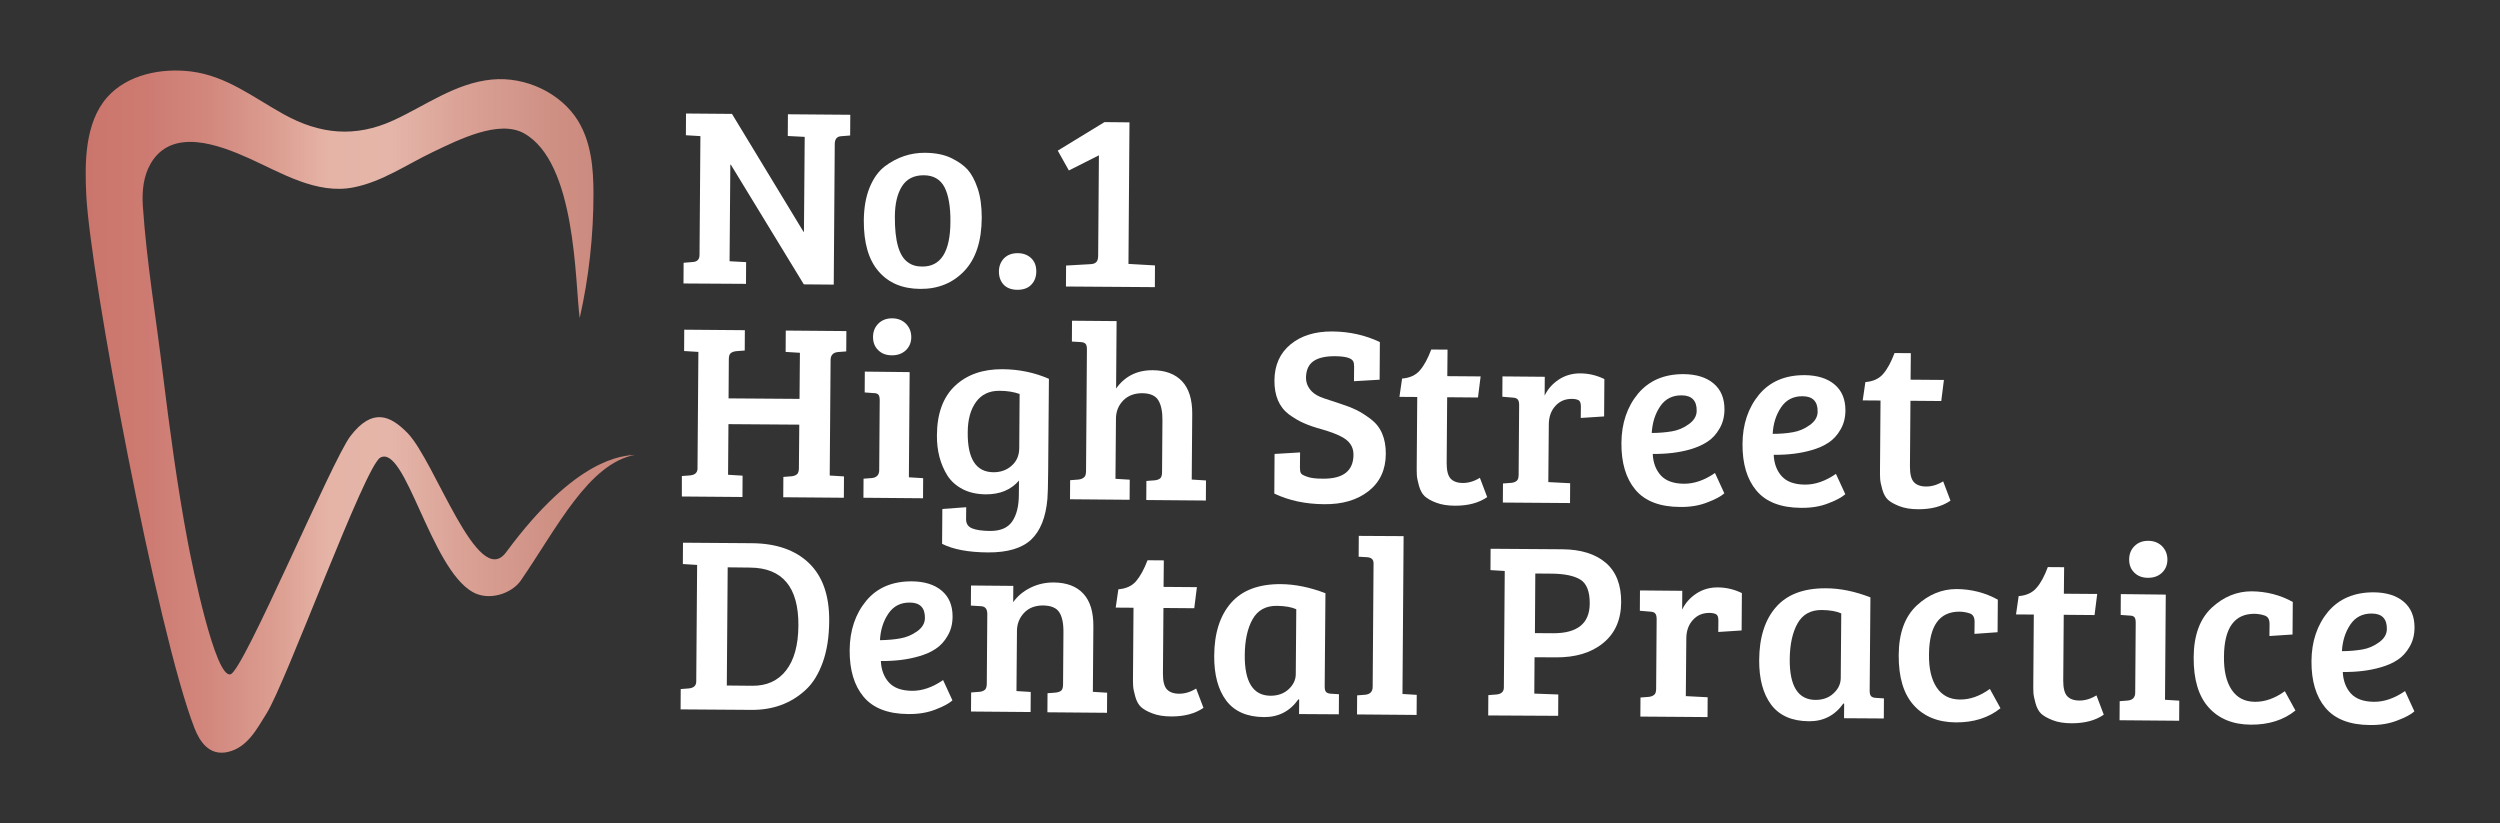 <svg id="Layer_1" xmlns="http://www.w3.org/2000/svg" xmlns:xlink="http://www.w3.org/1999/xlink" viewBox="0 0 1979.9 652.1" style="enable-background:new 0 0 1979.9 652.1;"><rect x="0" y="0" width="1979.9" height="652.1" fill="#333333" stroke="none"/><style>.st0{fill:#222649;}
.st1{fill:url(#SVGID_1_);}
.st2{fill:#243165;}
.st3{fill:url(#XMLID_39_);}
.st4{fill:url(#XMLID_40_);}
.st5{fill:url(#XMLID_41_);}
.st6{fill:url(#XMLID_42_);}
.st7{fill:#FFFFFF;}
.st8{fill:url(#XMLID_43_);}
.st9{fill:url(#XMLID_44_);}
.st10{fill:url(#XMLID_45_);}
.st11{fill:url(#XMLID_46_);}
.st12{fill:url(#XMLID_47_);}
.st13{fill:url(#XMLID_48_);}
.st14{fill:url(#XMLID_49_);}
.st15{fill:url(#XMLID_50_);}</style><g><g><path class="st7" d="M541.3 224.5l.1-16.4 7.3-.6c3.5-.2 5.3-2.1 5.3-5.6l.7-94.1-11.5-.7.1-17.2 36.4.3 56.6 93.3h.4l.6-75.1-13.4-.7.1-17.2 49.4.4-.1 16.4-7.3.6c-3.2.2-4.9 2.3-4.9 6.2l-.8 111.3-23.7-.2-57.8-94.8h-.4l-.6 76.5 13.1.7-.1 17.2L541.3 224.5z"/><path class="st7" d="M684.1 174.5c.1-10 1.6-18.6 4.6-26 3-7.3 7-12.9 12.1-16.8 9.6-7.2 20.3-10.8 31.9-10.7 8.1.1 14.9 1.4 20.5 4.1 5.6 2.7 9.9 5.7 13.1 9.2 3.1 3.5 5.8 8.5 8 15 2.2 6.6 3.2 14.3 3.2 23.2-.1 18.6-4.8 32.7-13.9 42.2s-20.7 14.2-34.8 14.1c-14.1-.1-25.1-4.7-33-13.9C687.9 205.8 684 192.4 684.1 174.5zm46.3 36.6c14.7.1 22.2-11.7 22.3-35.5.1-12-1.5-21.1-4.7-27.4-3.3-6.2-8.8-9.4-16.5-9.4s-13.5 2.9-17.2 8.8-5.6 14-5.6 24.2c-.1 19 3.3 31 10.3 35.9C722 210 725.8 211.1 730.4 211.1z"/><path class="st7" d="M805.8 229.5c-4.7.0-8.4-1.4-10.9-4-2.5-2.7-3.8-6.1-3.8-10.4s1.4-7.7 4-10.5c2.7-2.7 6.2-4.1 10.8-4.1 4.5.0 8.1 1.4 10.8 4 2.7 2.6 4 6.1 4 10.4s-1.3 7.8-3.9 10.5C814.2 228.2 810.5 229.5 805.8 229.5z"/><path class="st7" d="M869.7 202.5l.6-79.5-23.8 12-8.8-15.7 37-22.6 19.8.2-.8 112.1 21 1.2-.1 17.2-70.4-.5.1-16.6 19.4-1.1c2-.1 3.5-.6 4.5-1.6C869.2 206.6 869.7 204.9 869.7 202.5z"/><path class="st7" d="M632.7 370.6l.3-34.3-56.1-.4-.3 40.1 11.5.7-.1 16.9-48-.4V377l6.6-.5c3.8-.4 5.8-2.2 5.8-5.5l.7-92.3-11.3-.7.1-16.9 48 .4-.1 16.1-6.6.5c-2.1.2-3.6.8-4.6 1.7s-1.4 2.5-1.4 4.9l-.2 30.8 56.2.4.3-36.5-11.3-.7.1-16.9 48 .4-.1 16.1-6.6.5c-3.8.4-5.8 2.5-5.8 6.3l-.7 91.5 11.3.7-.1 16.9-48-.4.1-16.1 6.5-.5c2-.2 3.4-.8 4.4-1.7C632.2 374.6 632.7 373 632.7 370.6z"/><path class="st7" d="M720.4 294.7l-.6 83.3 11.3.7-.1 15.9-47.2-.4.1-15.1 6.6-.5c3.8-.4 5.8-2.5 5.8-6.3l.4-55.2c0-2.2-.3-3.8-1.1-4.6-.7-.8-2-1.2-3.9-1.2l-6.9-.5.1-16.5L720.4 294.7zm-24.9-17.4c-2.8-2.7-4.1-6.2-4.1-10.4s1.4-7.8 4.2-10.6c2.8-2.8 6.4-4.2 10.9-4.2s8.2 1.5 11 4.3c2.8 2.9 4.2 6.4 4.2 10.6.0 4.2-1.5 7.7-4.3 10.4-2.9 2.7-6.5 4-11 4C701.9 281.4 698.3 280.1 695.5 277.3z"/><path class="st7" d="M816.6 427.4c-7.3 6.8-18.7 10.2-34.2 10.1-15.5-.1-27.6-2.4-36.3-6.8l.2-27.6 18.9-1.4-.1 9.5c0 3.6 1.6 6 4.9 7.3s7.9 1.9 13.7 2c8.5.1 14.4-2.4 17.9-7.5s5.3-12.2 5.3-21.5l.1-10.9c-6.4 7.4-15.2 11-26.5 10.9-6.9-.1-12.9-1.4-18.1-4.1-5.2-2.7-9.2-6.3-12.1-10.8-5.6-9-8.4-19.6-8.3-31.8.1-17.3 4.9-30.4 14.4-39.3 9.5-8.9 22-13.2 37.6-13.1 13 .1 25.2 2.6 36.7 7.6l-.6 73.6c-.1 11.2-.3 18.4-.6 21.6C828.2 409.8 823.9 420.5 816.6 427.4zM807.2 354.7l.3-42.7c-4.6-1.6-9.9-2.5-15.9-2.5-8.1-.1-14.3 2.9-18.6 8.8-4.3 5.9-6.6 14-6.6 24.2-.2 20.9 6.6 31.4 20.4 31.5 5.7.0 10.5-1.7 14.4-5.2C805.2 365.3 807.2 360.6 807.2 354.7z"/><path class="st7" d="M860.1 373.3l.7-96.6c0-2.1-.3-3.6-1.1-4.4-.7-.8-2-1.3-3.9-1.4l-6.9-.4.1-16.5 35.3.3-.4 53.4c6.9-9.7 16.6-14.6 29.1-14.5 10 .1 17.8 3 23.2 8.8 5.4 5.8 8.1 14.4 8 26l-.4 51.8 11.3.7-.1 15.9-47.2-.4.1-15.1 6.6-.5c2-.2 3.4-.8 4.4-1.6.9-.9 1.4-2.5 1.4-4.9l.3-40.9c.1-6.9-1-12.2-3.2-15.9s-6.4-5.6-12.7-5.7c-6.3.0-11.3 1.9-15.1 5.7-3.8 3.9-5.7 8.6-5.8 14.1l-.4 48 11.3.7-.1 15.9-47.2-.4.1-15.1 6.5-.5c2-.2 3.4-.8 4.4-1.7C859.6 377.3 860 375.7 860.1 373.3z"/><path class="st7" d="M1047.9 379.1c15.9.1 23.9-6.2 24-18.9.1-6.6-3.4-11.5-10.4-14.8-3.7-1.9-8.5-3.6-14.3-5.3-5.9-1.6-10.8-3.3-14.6-5-3.9-1.7-7.8-4-11.8-6.9-7.8-5.9-11.6-14.9-11.5-27s4.4-21.6 12.8-28.5c8.4-6.9 19.5-10.3 33-10.2 13.6.1 26.1 2.9 37.7 8.4l-.2 29.8-20.3 1.2.1-11.5c0-2-.2-3.4-.8-4.4-1.4-2.5-6.1-3.8-14-3.9-7.9-.1-13.7 1.3-17.5 4s-5.7 7-5.8 12.9c0 4.2 1.5 7.9 4.7 11.1 2.1 2.1 5.2 3.9 9.4 5.3 4.2 1.4 8.6 2.9 13.3 4.4s8.8 3.1 12.5 4.9c3.6 1.7 7.4 4.2 11.4 7.2 8 6 12 15.2 11.9 27.7-.1 12.4-4.6 22.2-13.6 29.3s-20.8 10.6-35.4 10.4c-14.6-.1-27.7-2.9-39.3-8.4l.2-31.4 20.2-1.2-.1 12.1c0 2 .2 3.4.8 4.4.5.9 2.1 1.8 4.8 2.7C1037.8 378.6 1042.1 379.1 1047.9 379.1z"/><path class="st7" d="M1133.5 276.8l12.9.1-.2 21 26.4.2-2.1 16.7-24.4-.2-.4 52.2c0 5.8 1 9.9 3.1 12.2s5.4 3.5 9.8 3.5c4.4.0 8.9-1.3 13.4-4.1l5.8 15.3c-6.7 4.6-15.1 6.8-25.3 6.8-6 0-11-.8-15.1-2.4-4.1-1.5-7.1-3.3-9.1-5.1-2-1.9-3.5-4.6-4.5-8.2s-1.6-6.4-1.7-8.4c-.1-2.1-.2-5.1-.1-9l.4-53-14.1-.1 2.1-14.5c6.2-.5 10.9-2.7 14.1-6.5C1127.9 289.4 1130.8 283.9 1133.5 276.8z"/><path class="st7" d="M1202.7 375.9l.4-55c0-2.1-.3-3.6-1.1-4.5-.7-.9-2-1.4-3.9-1.5l-8.3-.7.1-16.1 33.5.3-.1 14.9c2.4-5.1 6.2-9.4 11.2-12.7s10.9-5 17.4-4.9 12.8 1.6 18.7 4.5l-.2 29.6-18.5 1.2.1-9.1c0-2.6-.6-4.3-1.9-5-1.5-.7-3.2-1-5.3-1-5.3.0-9.6 1.8-13 5.6-3.4 3.7-5.1 8.5-5.2 14.3l-.4 46 17.3.9-.1 15.7-53.2-.4.1-15.1 6.6-.5c2-.2 3.4-.8 4.4-1.7C1202.2 379.9 1202.7 378.3 1202.7 375.9z"/><path class="st7" d="M1333.5 296.3c9.9.1 17.8 2.5 23.6 7.4s8.6 11.7 8.6 20.4c0 5.8-1.3 10.9-3.9 15.3-2.5 4.4-5.7 7.9-9.4 10.3-3.7 2.5-8.2 4.5-13.5 6.1-8.9 2.6-18.9 3.8-30 3.7.3 7 2.5 12.7 6.4 17s10 6.5 18.2 6.6 16.4-2.8 24.7-8.5l7.4 16.1c-2.7 2.4-7.1 4.8-13.5 7.2-6.3 2.5-13.5 3.7-21.6 3.6-16.1-.1-27.9-4.7-35.4-13.7s-11.1-21.3-11-36.9c.1-15.6 4.5-28.7 13.2-39.2C1306 301.4 1318 296.2 1333.5 296.3zM1324.1 341.6c4.8-.8 9.3-2.7 13.4-5.7 4.1-2.9 6.2-6.5 6.2-10.6.1-8.1-3.9-12.1-11.8-12.2-7.4-.1-13.1 2.8-17.1 8.7s-6.2 12.9-6.7 21.1C1314 342.9 1319.3 342.4 1324.1 341.6z"/><path class="st7" d="M1429.3 297.1c9.9.1 17.8 2.5 23.6 7.4s8.6 11.7 8.6 20.4c0 5.8-1.3 10.9-3.9 15.3-2.5 4.4-5.7 7.9-9.4 10.3-3.7 2.5-8.2 4.5-13.5 6-8.9 2.6-18.9 3.8-30 3.7.3 7 2.5 12.7 6.4 17s10 6.5 18.2 6.6 16.4-2.8 24.7-8.5l7.4 16.1c-2.7 2.4-7.1 4.8-13.4 7.2-6.3 2.5-13.5 3.7-21.6 3.6-16.1-.1-27.9-4.7-35.4-13.7s-11.1-21.3-11-36.9c.1-15.6 4.5-28.7 13.2-39.2C1401.7 302.2 1413.8 297 1429.3 297.1zM1419.9 342.3c4.8-.8 9.3-2.7 13.4-5.7 4.1-2.9 6.2-6.5 6.2-10.6.1-8.1-3.9-12.1-11.8-12.2-7.4-.1-13.1 2.8-17.1 8.7s-6.3 12.9-6.7 21.1C1409.7 343.6 1415.1 343.2 1419.9 342.3z"/><path class="st7" d="M1500.4 279.6l12.9.1-.2 21 26.4.2-2.1 16.7-24.4-.2-.4 52.2c0 5.8 1 9.9 3.1 12.2s5.4 3.5 9.8 3.5c4.4.0 8.9-1.3 13.4-4.1l5.8 15.3c-6.7 4.6-15.1 6.8-25.3 6.8-6 0-11-.8-15.1-2.4-4.1-1.6-7.1-3.3-9.1-5.1-2-1.9-3.5-4.6-4.5-8.2-1-3.6-1.6-6.4-1.7-8.4-.1-2.1-.2-5.1-.1-9l.4-53-14.1-.1 2.1-14.5c6.2-.5 10.9-2.7 14.1-6.5C1494.8 292.2 1497.7 286.7 1500.4 279.6z"/><path class="st7" d="M539 561.8l.1-16.1 6.5-.5c3.8-.4 5.8-2.2 5.8-5.5l.7-92.3-11.3-.7.1-16.9 54.4.4c19.4.1 34.6 5.4 45.4 15.8 10.8 10.4 16.2 25.7 16 46-.1 12.6-1.8 23.5-5.2 32.8-3.4 9.3-7.9 16.6-13.7 21.8-11.5 10.5-25.6 15.7-42.6 15.6L539 561.8zm37.3-112.5-.7 93.6 20.2.2c11.4.1 20.3-3.9 26.7-12.1 6.4-8.2 9.7-20 9.8-35.6.2-30.4-12.6-45.7-38.3-45.9L576.3 449.3z"/><path class="st7" d="M722.2 460.4c9.9.1 17.8 2.5 23.6 7.4 5.8 4.9 8.6 11.7 8.6 20.4.0 5.8-1.3 10.9-3.9 15.3-2.5 4.4-5.7 7.9-9.4 10.3-3.7 2.5-8.2 4.5-13.5 6-8.9 2.6-18.9 3.8-30 3.7.3 7 2.5 12.7 6.4 17s10 6.5 18.2 6.6 16.4-2.8 24.7-8.5l7.4 16.1c-2.7 2.4-7.1 4.8-13.4 7.2-6.3 2.5-13.5 3.7-21.6 3.6-16.1-.1-27.9-4.7-35.4-13.7s-11.1-21.3-11-36.9 4.5-28.7 13.2-39.2C694.7 465.4 706.8 460.3 722.2 460.4zM712.9 505.6c4.8-.8 9.3-2.7 13.4-5.6 4.1-2.9 6.2-6.5 6.2-10.6.1-8.1-3.9-12.1-11.8-12.2-7.4-.1-13.1 2.8-17.1 8.7s-6.3 12.9-6.7 21.1C702.7 506.9 708 506.5 712.9 505.6z"/><path class="st7" d="M768.9 479.6l.1-15.9 33.5.3-.1 12.9c3.5-4.9 8.1-8.7 13.8-11.5 5.7-2.8 11.9-4.2 18.5-4.1 10 .1 17.8 3 23.2 8.8 5.4 5.8 8.1 14.4 8 26l-.4 51.8 11.3.7-.1 15.9-47.2-.4.1-15.1 6.5-.5c2-.2 3.4-.8 4.4-1.6.9-.9 1.4-2.5 1.4-4.9l.3-40.9c.1-7.3-1-12.7-3.3-16.2-2.2-3.5-6.5-5.3-12.8-5.4-6.3.0-11.3 1.9-15 5.8-3.7 3.9-5.6 8.6-5.7 14l-.4 48 11.3.7-.1 15.9-47.2-.4.1-15.1 6.6-.5c2-.2 3.4-.8 4.4-1.7.9-.9 1.4-2.5 1.4-4.9l.4-55c0-4-1.6-6-4.9-6.2L768.9 479.6z"/><path class="st7" d="M908.8 443.7l12.9.1-.2 21 26.4.2-2.1 16.7-24.4-.2-.4 52.2c0 5.8 1 9.9 3.1 12.2 2.1 2.3 5.4 3.5 9.8 3.5s8.9-1.3 13.4-4.1l5.8 15.3c-6.7 4.6-15.1 6.8-25.3 6.8-6 0-11-.8-15.1-2.4-4.1-1.5-7.1-3.3-9.1-5.1-2-1.9-3.5-4.6-4.5-8.2s-1.6-6.4-1.7-8.4c-.1-2.1-.2-5.1-.1-9l.4-53-14.1-.1 2.1-14.5c6.2-.5 10.9-2.7 14.1-6.5C903.1 456.3 906.1 450.8 908.8 443.7z"/><path class="st7" d="M1049.7 469.8l-.6 73.8c0 2.1.3 3.6 1.1 4.4.7.8 2 1.3 3.9 1.4l6.3.4-.1 15.9-31.5-.2.1-11.5-.6-.2c-6.7 9.5-15.8 14.2-27.3 14.1-13.5-.1-23.4-4.5-29.9-13.1-6.4-8.6-9.6-20.4-9.5-35.4.1-18 4.6-32 13.4-42s21.9-14.9 39.4-14.8C1025.7 462.7 1037.4 465.1 1049.7 469.8zm-23.5 64.1.4-51.4c-3.7-1.7-8.8-2.6-15.3-2.7-8.9-.1-15.3 3.5-19.3 10.6s-6.1 16.6-6.2 28.3c-.2 21.4 6.6 32.2 20.4 32.3 5.8.0 10.6-1.7 14.3-5.1S1026.2 538.4 1026.2 533.9z"/><path class="st7" d="M1111.6 424.6l-.9 125 11.3.7-.1 15.9-47.2-.4.1-15.1 6.5-.5c3.8-.4 5.8-2.5 5.8-6.3l.7-97.8c0-2.9-1.6-4.5-4.9-4.8l-6.9-.4.1-16.5L1111.6 424.6z"/><path class="st7" d="M1178.6 566.6l.1-16.1 6.5-.5c3.8-.4 5.8-2.2 5.8-5.5l.7-92.3-11.3-.7.1-16.9 56.7.4c14.8.1 26.3 3.7 34.5 10.7s12.3 17.5 12.2 31.3c-.1 13.9-4.9 24.7-14.3 32.3-9.4 7.7-21.9 11.4-37.4 11.3l-16.9-.1-.2 28.8 19 .7-.1 16.9L1178.6 566.6zM1215.6 501.4l14.3.1c19.3.1 29-7.7 29.1-23.4.1-9.5-2.4-15.9-7.3-19-4.9-3.1-12.8-4.8-23.7-4.8l-12.1-.1L1215.6 501.4z"/><path class="st7" d="M1311.6 545.4l.4-55c0-2.1-.3-3.6-1.1-4.5-.7-.9-2-1.4-3.9-1.5l-8.3-.7.1-16.1 33.5.3-.1 14.9c2.4-5.1 6.2-9.4 11.2-12.7s10.8-5 17.4-4.9c6.5.1 12.8 1.6 18.7 4.5l-.2 29.6-18.5 1.2.1-9.1c0-2.6-.6-4.3-1.9-5-1.5-.7-3.2-1-5.3-1-5.3.0-9.6 1.8-13 5.6-3.4 3.7-5.1 8.5-5.2 14.3l-.4 46 17.3.9-.1 15.7-53.2-.4.1-15.1 6.5-.5c2-.2 3.4-.8 4.4-1.7C1311.1 549.4 1311.6 547.8 1311.6 545.4z"/><path class="st7" d="M1481.3 473.1l-.6 73.8c0 2.1.3 3.6 1.1 4.4.7.8 2 1.3 3.9 1.4l6.3.4-.1 15.9-31.5-.2.1-11.5-.6-.2c-6.7 9.5-15.8 14.2-27.3 14.1-13.5-.1-23.4-4.5-29.9-13.1-6.4-8.6-9.6-20.4-9.5-35.4.1-18 4.6-32 13.4-42 8.8-10 21.9-14.9 39.4-14.8C1457.2 465.9 1469 468.3 1481.3 473.1zm-23.5 64.1.4-51.4c-3.7-1.7-8.8-2.6-15.3-2.7-8.9-.1-15.3 3.5-19.3 10.6s-6.1 16.6-6.2 28.3c-.2 21.4 6.6 32.2 20.4 32.3 5.8.0 10.6-1.7 14.3-5.2C1455.8 545.7 1457.7 541.7 1457.8 537.2z"/><path class="st7" d="M1533.8 544.5c4.2 6.3 10.3 9.4 18.3 9.5s15.9-2.7 23.8-8.4l8.4 15.3c-9.5 7.6-21.3 11.3-35.4 11.2-14.2-.1-25.3-4.7-33.3-13.6-8.1-9-12-22.2-11.9-39.7s4.9-30.5 14.3-39.3c9.4-8.7 19.9-13 31.6-13 11.7.1 22.6 2.9 32.6 8.4l-.2 25.8-18.3 1.3.1-9.5c0-3.6-1.2-5.8-3.8-6.7s-5.2-1.3-8-1.4c-16-.1-24.1 11.1-24.3 33.7C1527.5 529.5 1529.6 538.2 1533.8 544.5z"/><path class="st7" d="M1621.8 449.1l12.9.1-.2 21 26.4.2-2.1 16.7-24.4-.2-.4 52.2c0 5.8 1 9.9 3.1 12.2 2.1 2.3 5.4 3.5 9.8 3.5 4.4.0 8.9-1.3 13.4-4.1l5.8 15.3c-6.6 4.6-15.1 6.8-25.3 6.8-6 0-11-.8-15.1-2.4s-7.1-3.3-9.1-5.1c-2-1.9-3.5-4.6-4.5-8.2s-1.6-6.4-1.7-8.4c-.1-2.1-.2-5.1-.1-9l.4-53-14.1-.1 2.1-14.5c6.2-.5 10.9-2.7 14.1-6.5C1616.2 461.8 1619.1 456.3 1621.8 449.1z"/><path class="st7" d="M1715.2 470.9l-.6 83.3 11.3.7-.1 15.9-47.2-.4.1-15.1 6.5-.5c3.8-.4 5.8-2.5 5.8-6.3l.4-55.2c0-2.2-.3-3.8-1.1-4.6-.7-.8-2-1.2-3.9-1.2l-6.9-.5.1-16.5L1715.2 470.9zM1690.3 453.5c-2.8-2.7-4.1-6.2-4.1-10.4s1.4-7.8 4.2-10.6 6.4-4.2 10.9-4.2 8.2 1.5 11 4.3c2.8 2.9 4.2 6.4 4.2 10.6.0 4.2-1.5 7.7-4.3 10.4-2.9 2.7-6.5 4-11 4C1696.7 457.6 1693.1 456.3 1690.3 453.5z"/><path class="st7" d="M1767.4 546.3c4.2 6.3 10.3 9.4 18.3 9.5s15.9-2.7 23.8-8.4l8.4 15.3c-9.4 7.6-21.3 11.3-35.4 11.2-14.2-.1-25.3-4.7-33.3-13.6-8.1-9-12-22.2-11.9-39.7s4.9-30.5 14.3-39.3c9.4-8.7 19.9-13 31.6-13 11.7.1 22.6 2.9 32.6 8.4l-.2 25.8-18.3 1.2.1-9.5c0-3.6-1.2-5.8-3.8-6.7s-5.2-1.3-8-1.4c-16-.1-24.1 11.1-24.3 33.7C1761.1 531.3 1763.2 540 1767.4 546.3z"/><path class="st7" d="M1880 469.1c9.9.1 17.8 2.5 23.6 7.4s8.6 11.7 8.6 20.4c0 5.8-1.3 10.9-3.9 15.3-2.5 4.4-5.7 7.9-9.4 10.3-3.7 2.5-8.2 4.5-13.5 6-8.9 2.6-18.9 3.8-30 3.7.3 7 2.5 12.7 6.4 17s10 6.5 18.2 6.6 16.4-2.8 24.7-8.5l7.4 16.1c-2.7 2.4-7.1 4.8-13.5 7.2-6.3 2.5-13.5 3.7-21.6 3.6-16.1-.1-27.9-4.7-35.4-13.7s-11.1-21.3-11-36.9 4.5-28.7 13.2-39.2C1852.5 474.2 1864.5 469 1880 469.1zM1870.7 514.4c4.8-.8 9.3-2.7 13.4-5.7 4.1-2.9 6.2-6.5 6.2-10.6.1-8.1-3.9-12.1-11.8-12.2-7.4-.1-13.1 2.8-17.1 8.7s-6.2 12.9-6.7 21.1C1860.5 515.7 1865.8 515.2 1870.7 514.4z"/></g><g id="XMLID_18_"><linearGradient id="XMLID_39_" gradientUnits="userSpaceOnUse" x1="502.844" y1="326.072" x2="67.763" y2="326.072"><stop offset="0" style="stop-color:#CA877C"/><stop offset=".132" style="stop-color:#CE8E82"/><stop offset=".31" style="stop-color:#DAA195"/><stop offset=".444" style="stop-color:#E5B5A9"/><stop offset=".557" style="stop-color:#E5B4A7"/><stop offset=".653" style="stop-color:#DC9E91"/><stop offset=".778" style="stop-color:#D2877D"/><stop offset=".897" style="stop-color:#CD7A71"/><stop offset="1" style="stop-color:#CB766D"/></linearGradient><path id="XMLID_21_" class="st3" d="M400.8 437.4c-22.4 30.3-56.2-72-78-94.4-13.8-14.2-28-20.2-45.3 2.4-14.7 19.3-84.4 185.4-94.9 188.6-12.1 3.7-30.4-86.1-34-105.4-8.3-44.1-14.2-88.5-19.7-133-5.3-43.7-12.7-87.6-15.7-131.4.0-.4-.1-.9-.1-1.3-.7-11.5.4-23.4 6.3-33.5 16.9-28.7 53.9-14.8 78.1-3.9 25.1 11.3 53.2 28.7 82.5 22.9 22.7-4.5 41.9-18 62.6-27.9 20.7-9.9 52.5-26 72.4-14.9 41.4 23.1 40.3 117.5 44.1 146.3 7.3-32.3 10.9-65.4 10.9-98.4.0-20-1.7-40.8-12.4-58.1-13.5-21.7-41.3-35-68.1-32.4-28.9 2.8-52.6 20.7-77.9 32.3-30.3 13.9-58.4 11.1-87.1-4.9-23.5-13-45.3-30.4-73.3-33.8-23.7-2.9-50.3 2.5-66.2 20.3-18 20.3-17.9 52.3-16.7 77.2C71.4 218 124.6 501 154 576.6c4.3 11 11.9 22.3 26.6 18.9 15.6-3.7 22.8-18.3 30.4-30.3 15.6-24.7 78-196.2 90.2-202.8 19.8-10.7 39.7 87.4 73 106.4 13.1 7.5 31.1 1.3 38.3-9.1 28.7-41.7 53.5-92.6 90.5-99.5C493.2 361 456.4 362.1 400.8 437.4z"/><linearGradient id="XMLID_40_" gradientUnits="userSpaceOnUse" x1="499.184" y1="360.081" x2="496.923" y2="360.081"><stop offset="0" style="stop-color:#CA877C"/><stop offset=".132" style="stop-color:#CE8E82"/><stop offset=".31" style="stop-color:#DAA195"/><stop offset=".444" style="stop-color:#E5B5A9"/><stop offset=".557" style="stop-color:#E5B4A7"/><stop offset=".653" style="stop-color:#DC9E91"/><stop offset=".778" style="stop-color:#D2877D"/><stop offset=".897" style="stop-color:#CD7A71"/><stop offset="1" style="stop-color:#CB766D"/></linearGradient><path id="XMLID_19_" class="st4" d="M496.9 360.3c1.1-.1 1.9-.2 2.3-.4C498.4 360 497.7 360.1 496.9 360.3z"/></g></g></svg>